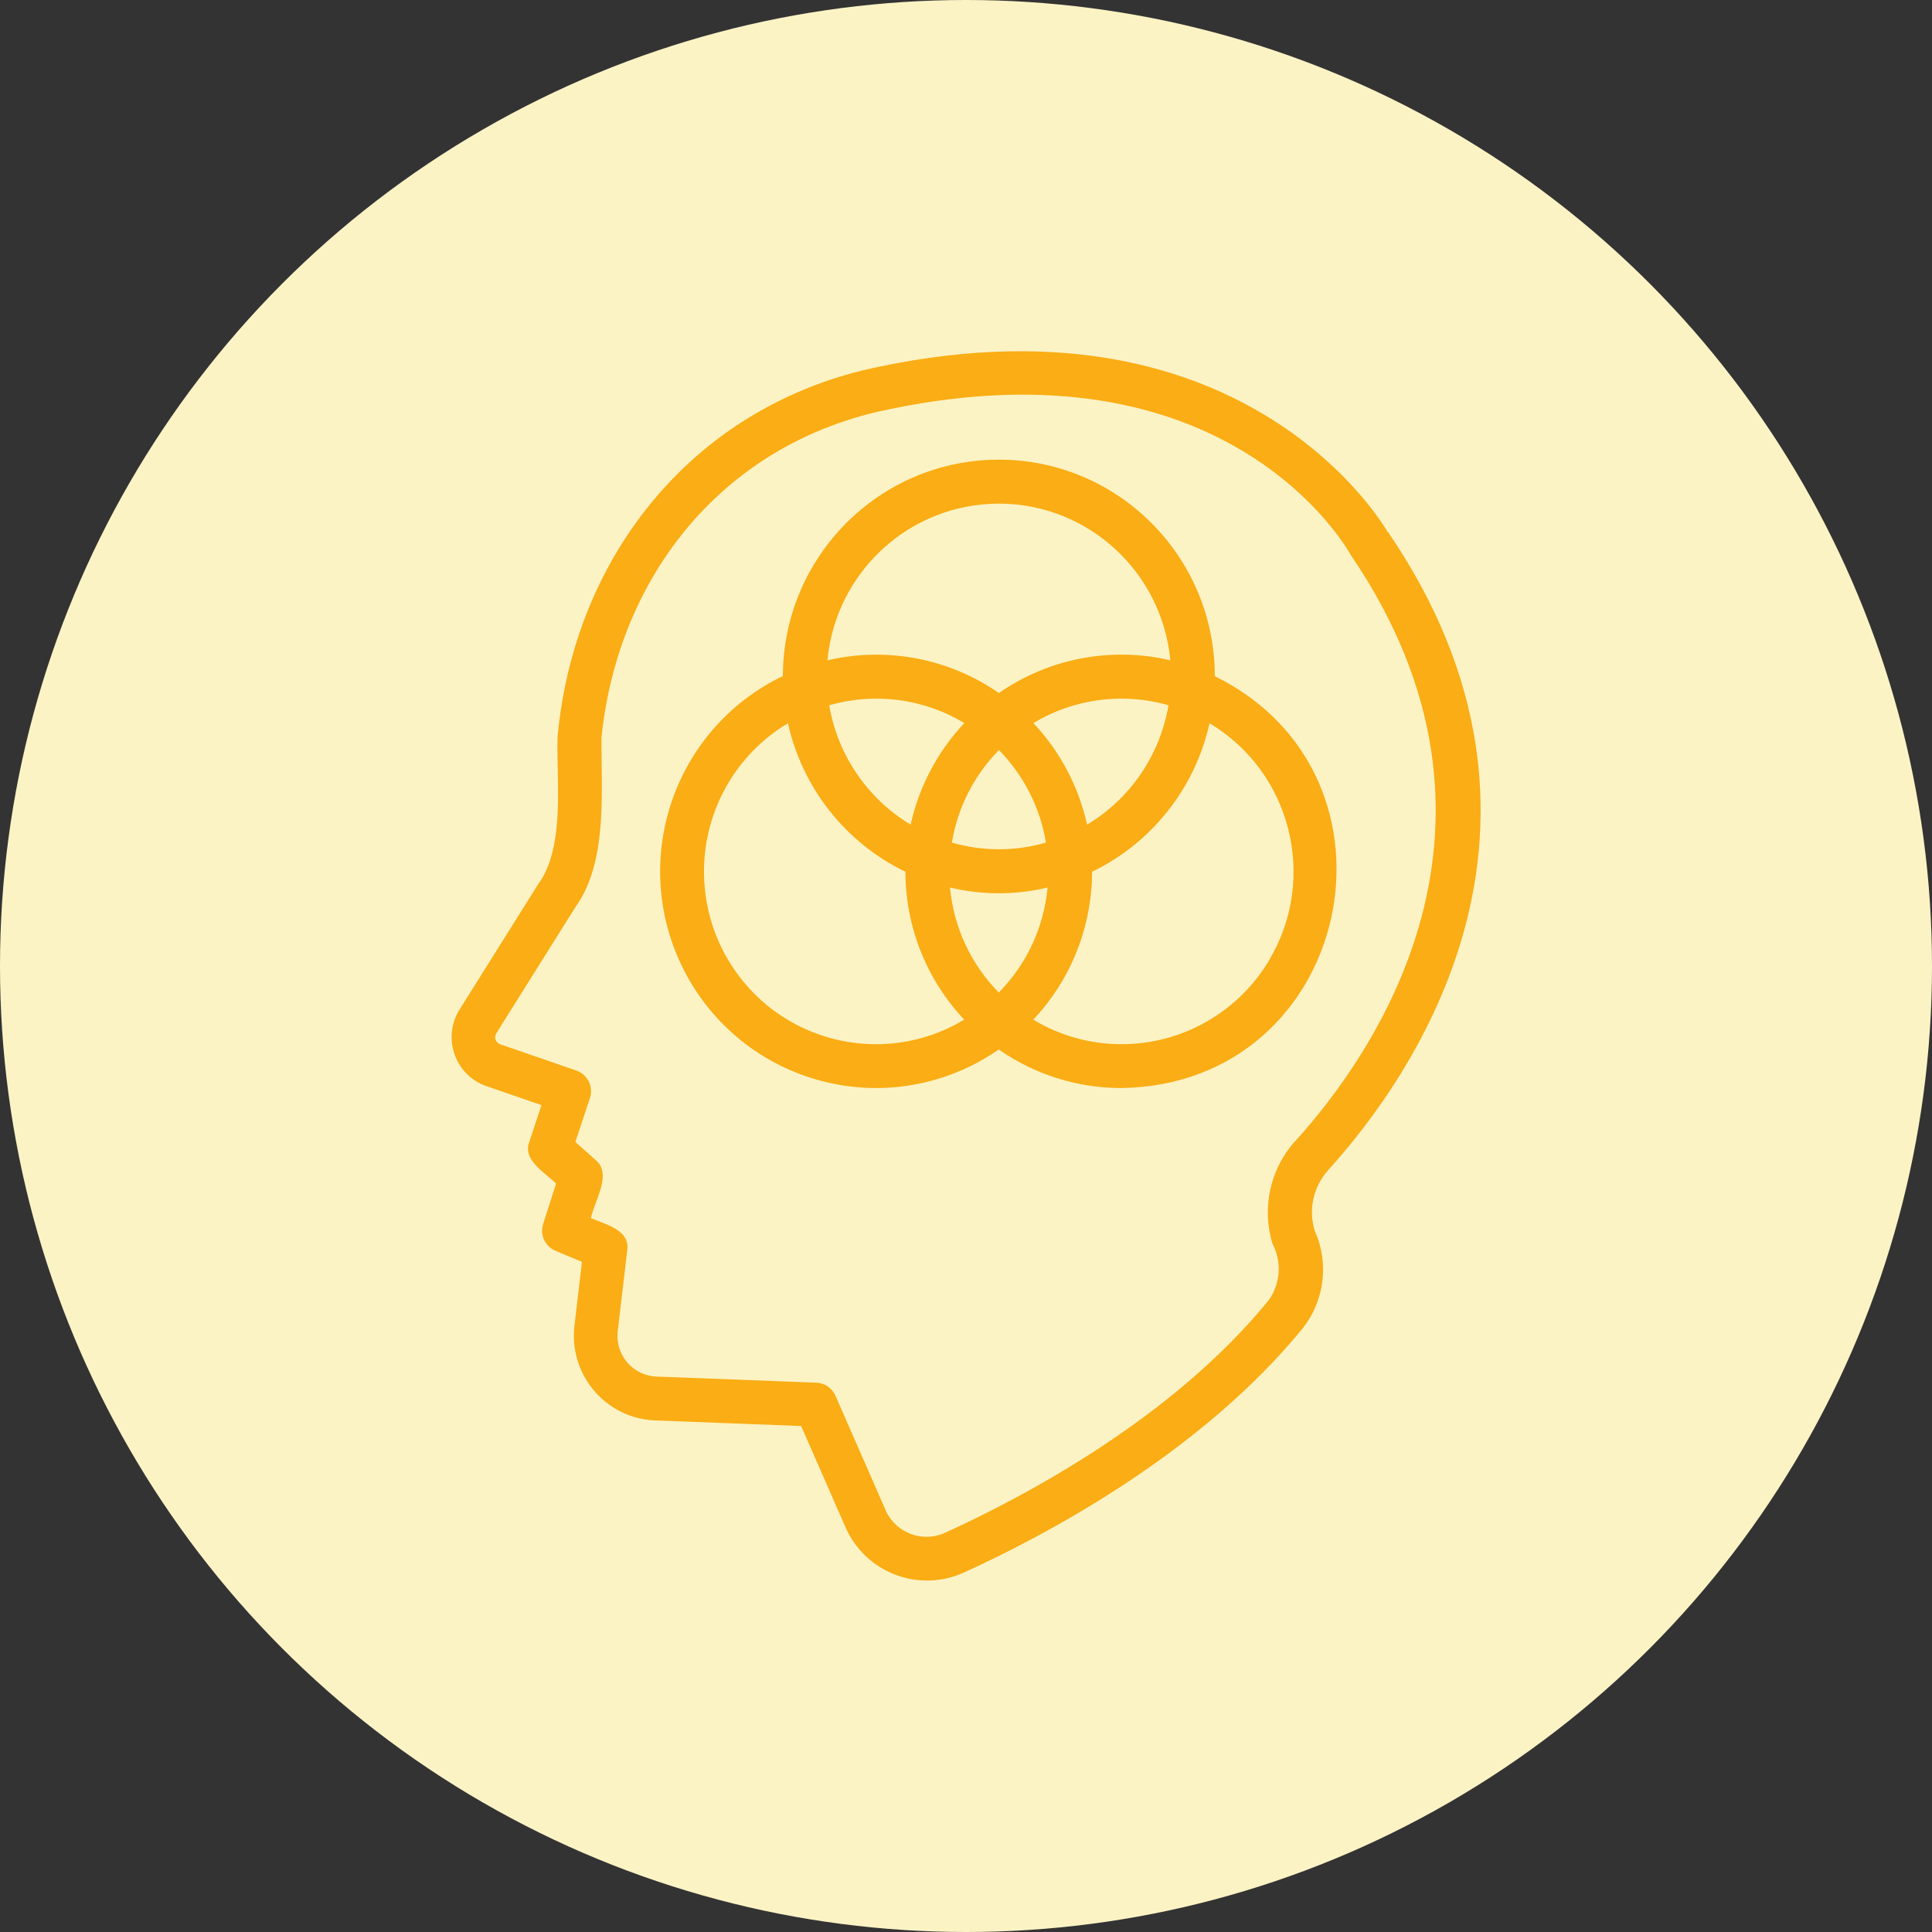 <svg xmlns="http://www.w3.org/2000/svg" width="77" height="77" viewBox="0 0 77 77" fill="none"><rect x="0" y="0" width="77" height="77" fill="#333333" stroke="none"/><circle cx="38.5" cy="38.5" r="38.5" fill="#FCF3C5"></circle><g clip-path="url(#clip0_1_5525)"><path fill-rule="evenodd" clip-rule="evenodd" d="M35.048 14.613C49.818 11.518 55.262 21.124 55.317 21.222L55.329 21.215C63.325 32.957 56.307 42.92 52.918 46.655C52.339 47.311 52.139 48.222 52.401 49.059C52.973 50.335 52.793 51.819 51.936 52.919C47.881 57.903 41.713 61.174 38.398 62.682C38.394 62.686 38.386 62.686 38.386 62.686C36.594 63.483 34.496 62.674 33.702 60.88L31.929 56.834L26.093 56.611C26.019 56.607 25.945 56.603 25.874 56.595C24.023 56.391 22.689 54.718 22.892 52.86L23.193 50.292L22.141 49.852C21.722 49.675 21.507 49.208 21.648 48.776L22.164 47.17C22.078 47.084 21.969 46.993 21.852 46.897C21.41 46.529 20.863 46.074 21.096 45.508L21.581 44.044L19.378 43.285C19.237 43.238 19.1 43.172 18.974 43.093C18.008 42.492 17.71 41.216 18.309 40.246L21.464 35.215C22.297 34.077 22.26 32.213 22.228 30.631C22.218 30.171 22.21 29.735 22.223 29.348C22.904 22.078 27.733 16.097 35.048 14.613ZM50.718 49.577C50.276 48.151 50.617 46.592 51.615 45.481L51.627 45.473C54.734 42.048 61.18 32.91 53.842 22.13C53.603 21.709 48.871 13.498 35.412 16.317C28.864 17.649 24.645 22.911 23.972 29.387C23.97 29.712 23.974 30.056 23.979 30.411C24.006 32.345 24.037 34.618 22.943 36.138L19.788 41.169C19.773 41.196 19.757 41.224 19.749 41.255C19.702 41.412 19.792 41.577 19.949 41.624L22.966 42.665C23.42 42.822 23.663 43.313 23.51 43.769L22.931 45.512L23.745 46.239C24.228 46.645 23.98 47.31 23.752 47.925C23.671 48.142 23.593 48.353 23.55 48.544C23.647 48.588 23.758 48.631 23.874 48.676C24.428 48.89 25.104 49.152 24.998 49.84L24.618 53.064C24.614 53.1 24.61 53.139 24.61 53.174C24.571 54.07 25.264 54.824 26.152 54.863L32.532 55.106C32.868 55.118 33.166 55.322 33.299 55.629L35.291 60.176C35.291 60.181 35.293 60.184 35.295 60.188C35.297 60.192 35.298 60.196 35.298 60.2C35.709 61.099 36.766 61.5 37.666 61.088C40.84 59.642 46.742 56.52 50.57 51.812C51.035 51.156 51.094 50.292 50.718 49.577ZM39.795 18.32C44.547 18.312 48.41 22.173 48.417 26.944L48.413 26.948C56.554 30.958 53.877 43.234 44.691 43.364C42.946 43.364 41.24 42.83 39.807 41.828C39.431 42.087 39.036 42.319 38.625 42.516C34.34 44.574 29.205 42.755 27.154 38.455C25.103 34.154 26.916 29.002 31.201 26.944C31.213 22.184 35.052 18.328 39.795 18.32ZM46.645 26.316C46.308 22.777 43.353 20.075 39.811 20.072C36.269 20.075 33.31 22.777 32.978 26.316C35.338 25.766 37.819 26.237 39.811 27.62C41.803 26.237 44.285 25.762 46.645 26.316ZM41.686 33.581C41.455 32.187 40.801 30.899 39.811 29.893C38.825 30.899 38.167 32.187 37.937 33.581C38.547 33.758 39.177 33.848 39.811 33.848C40.445 33.848 41.075 33.758 41.686 33.581ZM33.048 28.107C33.385 30.09 34.571 31.83 36.293 32.866C36.629 31.347 37.369 29.948 38.434 28.817C36.813 27.843 34.864 27.588 33.048 28.107ZM46.57 28.107C44.754 27.588 42.805 27.843 41.185 28.817C42.249 29.948 42.989 31.347 43.326 32.866C45.048 31.834 46.233 30.094 46.57 28.107ZM28.058 34.728C28.054 35.977 28.391 37.206 29.033 38.278C30.978 41.534 35.185 42.59 38.43 40.638C36.927 39.048 36.089 36.939 36.085 34.744C33.706 33.593 31.98 31.413 31.404 28.825C29.334 30.062 28.058 32.305 28.058 34.728ZM37.862 35.372C38.007 36.951 38.696 38.431 39.807 39.558C40.919 38.431 41.604 36.951 41.752 35.372C40.477 35.678 39.142 35.678 37.862 35.372ZM44.691 41.616C47.11 41.62 49.353 40.344 50.59 38.258H50.586C52.527 34.995 51.458 30.769 48.206 28.825C47.631 31.413 45.905 33.593 43.525 34.744C43.521 36.935 42.684 39.044 41.181 40.638C42.242 41.279 43.455 41.616 44.691 41.616Z" fill="#FAAD14"></path></g><defs><clipPath id="clip0_1_5525"><rect width="41" height="49" fill="white" transform="translate(18 14)"></rect></clipPath></defs></svg>